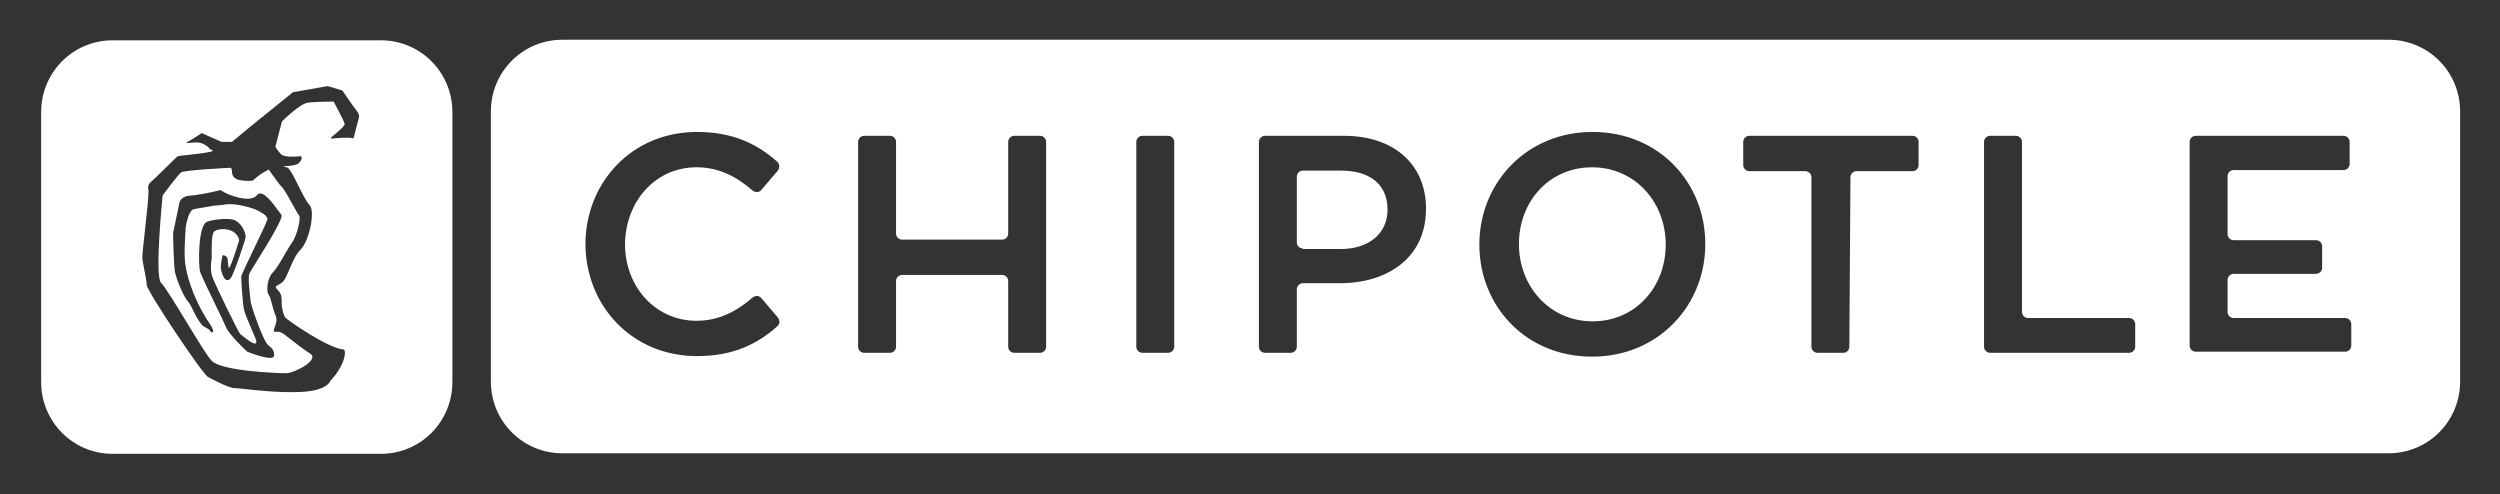 <?xml version="1.0" encoding="UTF-8"?>
<svg xmlns="http://www.w3.org/2000/svg" width="617" height="122" viewBox="0 0 617 122" fill="none">
  <rect x="0" y="0" width="617" height="122" fill="#333333" stroke="none"/>
  <path fill-rule="evenodd" clip-rule="evenodd" d="M138.784 111.868C129.015 111.868 121.145 103.966 121.145 94.155V27.525C121.145 17.715 129.015 9.812 138.784 9.812H589.522C599.291 9.812 607.161 17.715 607.161 27.525V94.155C607.161 103.966 599.291 111.868 589.522 111.868H138.784ZM27.795 112.005C18.026 112.005 10.156 104.102 10.156 94.292V27.662C10.156 17.851 18.026 9.948 27.795 9.948H94.008C103.778 9.948 111.647 17.851 111.647 27.662V94.292C111.647 104.102 103.778 112.005 94.008 112.005H27.795ZM84.511 22.347C84.511 22.347 81.526 21.393 80.847 21.257L72.299 22.756L61.852 31.204L57.238 35.019H54.66L49.776 32.839C49.776 32.839 47.605 34.338 46.519 34.883C45.479 35.347 45.916 35.317 47.411 35.213C47.671 35.195 47.962 35.175 48.283 35.155C50.454 35.019 51.811 36.79 51.811 36.79L52.625 37.199L51.947 37.471C49.776 37.88 47.808 38.085 46.333 38.238C44.857 38.391 43.874 38.493 43.67 38.698C43.17 39.2 42.355 39.99 41.474 40.843C40.441 41.844 39.32 42.93 38.514 43.739C38.337 43.901 38.17 44.05 38.016 44.188C36.874 45.211 36.376 45.657 36.615 46.737C36.784 47.756 36.163 53.374 35.671 57.829C35.373 60.526 35.122 62.795 35.122 63.36C35.122 64.11 35.393 65.472 35.665 66.835C35.936 68.198 36.208 69.56 36.208 70.31C36.208 71.808 50.454 93.065 51.404 93.065C51.404 93.065 56.289 95.79 57.917 95.79C58.388 95.79 59.325 95.892 60.597 96.032C63.719 96.374 68.857 96.937 74.063 96.743C80.847 96.471 81.526 94.018 81.526 94.018C85.46 89.794 85.46 86.252 84.782 86.252C80.983 85.979 71.214 79.166 70.535 78.485C69.993 77.94 69.721 76.577 69.585 75.76C69.5 75.415 69.509 75.016 69.519 74.589C69.54 73.664 69.564 72.604 68.636 71.672C67.753 70.786 68.019 70.649 68.648 70.324C68.986 70.15 69.43 69.921 69.857 69.492C70.38 68.966 70.854 67.84 71.395 66.553C72.116 64.837 72.958 62.835 74.199 61.589C76.37 59.409 77.862 52.051 76.37 50.552C75.623 49.803 74.64 47.827 73.673 45.885C72.706 43.944 71.756 42.036 71.078 41.423L69.857 41.014C69.857 41.014 72.842 41.014 73.656 40.333C74.47 39.652 74.877 38.425 73.927 38.562C72.978 38.698 70.4 38.834 69.45 38.153C68.636 37.335 67.957 36.245 67.957 36.245L69.585 29.977C69.585 29.977 73.927 25.617 75.963 25.345C77.998 25.072 82.34 25.072 82.34 25.072C82.34 25.072 84.918 29.841 85.053 30.522C85.159 30.946 84.199 31.781 83.575 32.324C83.396 32.48 83.245 32.611 83.154 32.703C83.05 32.807 82.858 32.964 82.646 33.138C82.024 33.648 81.225 34.303 81.933 34.201C82.882 34.065 86.681 33.792 87.224 34.201L88.581 29.023C88.581 29.023 88.853 28.479 88.174 27.525C87.36 26.571 84.511 22.347 84.511 22.347ZM47.53 48.22C47.902 48.193 48.253 48.167 48.555 48.1C50.454 47.827 54.389 47.01 54.389 46.873C56.153 48.236 61.852 50.143 63.344 48.236C64.654 46.483 67.104 49.841 68.578 51.861C68.936 52.352 69.237 52.765 69.45 53.005C70.049 53.707 66.094 60.088 63.529 64.226C62.609 65.712 61.867 66.908 61.58 67.448C61.175 68.261 61.526 71.349 61.73 73.148C61.799 73.761 61.852 74.224 61.852 74.397C61.852 75.079 64.972 84.48 66.329 85.298C67.686 86.252 67.822 87.478 67.55 88.023C66.872 89.113 61.309 86.933 61.038 86.797C60.495 86.388 56.424 82.436 55.746 80.665C55.634 80.328 54.6 78.186 53.395 75.688C51.676 72.125 49.608 67.84 49.369 67.039C48.962 65.677 48.826 55.866 50.997 54.776C52.489 54.095 56.424 53.822 57.645 54.231C59.545 54.913 60.495 57.093 60.63 58.319C60.766 58.864 57.781 67.312 57.103 68.402C56.696 69.083 55.474 70.31 54.525 66.494C54.389 65.677 54.796 63.36 54.932 63.088C55.067 62.815 55.61 63.088 56.017 63.497C56.176 63.656 56.242 64.471 56.297 65.145C56.335 65.622 56.368 66.029 56.424 66.086C56.739 66.508 58.031 62.436 58.661 60.45C58.844 59.872 58.972 59.471 59.002 59.409C59.138 59 58.459 57.501 57.103 56.956C55.61 56.275 53.575 56.548 52.897 57.093C52.21 57.683 52.232 60.694 52.246 62.575C52.252 63.297 52.256 63.853 52.218 64.042C52.082 64.451 51.811 66.903 52.489 68.538C53.439 70.991 59.002 82.3 59.274 82.436C59.315 82.457 59.469 82.581 59.693 82.761C60.929 83.757 64.315 86.484 62.937 83.254L62.937 83.253C62.529 82.298 60.495 77.531 60.359 76.986C59.816 75.215 59.545 68.947 59.545 68.266C59.545 67.908 61.306 64.238 62.958 60.796C64.449 57.69 65.851 54.769 65.786 54.64C65.764 54.617 65.793 54.576 65.838 54.514C66.063 54.2 66.674 53.348 62.937 51.642C62.917 51.636 62.888 51.626 62.85 51.612C62.099 51.353 57.908 49.904 55.067 50.552C54.721 50.602 54.322 50.633 53.901 50.667C53.165 50.725 52.365 50.788 51.675 50.961C51.496 51.006 51.019 51.081 50.447 51.171C49.29 51.353 47.742 51.596 47.469 51.779C46.655 52.324 45.977 54.913 45.841 56.002C45.83 56.183 45.817 56.385 45.802 56.605C45.644 59.042 45.343 63.688 45.841 65.813C45.977 66.767 47.062 72.898 51.811 79.984C53.168 81.891 52.489 82.573 51.811 81.619C51.652 81.299 51.211 81.073 50.792 80.858C50.498 80.707 50.215 80.561 50.047 80.393C49.03 79.371 48.283 77.851 47.651 76.564C47.188 75.62 46.786 74.801 46.384 74.397C45.298 73.307 43.263 68.266 43.127 66.767C42.856 65.268 42.72 57.501 42.72 57.501L44.349 49.735C45.064 48.401 46.395 48.303 47.53 48.22ZM76.641 87.342C78.812 88.841 72.706 92.111 70.535 92.111C68.364 92.111 53.982 91.566 52.082 88.841C51.217 87.971 48.685 83.821 46.106 79.593C43.429 75.206 40.703 70.736 39.735 69.764C38.107 68.129 40.142 48.236 40.142 48.236C40.142 48.236 43.941 43.058 44.756 42.513C45.705 41.968 56.56 41.423 56.56 41.423C56.56 41.423 57.238 41.15 57.238 42.24C57.238 43.331 57.781 44.148 59.002 44.421C61.309 44.829 62.394 44.557 62.394 44.557C62.394 44.557 63.887 43.194 65.108 42.513L66.329 41.832L66.6 42.24C66.818 42.54 67.04 42.851 67.263 43.161C68.153 44.404 69.043 45.647 69.585 46.192C70.221 46.831 71.369 48.919 72.32 50.648C72.993 51.871 73.567 52.915 73.792 53.141C74.334 53.686 73.385 58.046 72.028 59.954C71.541 60.605 70.926 61.667 70.267 62.804C69.271 64.522 68.177 66.41 67.279 67.312C65.922 68.674 65.651 72.081 66.329 72.762C66.604 73.107 66.844 74.011 67.12 75.05C67.388 76.062 67.691 77.202 68.093 78.076C68.44 78.982 68.078 79.959 67.803 80.697C67.542 81.403 67.36 81.891 67.957 81.891C68.018 81.891 68.084 81.885 68.158 81.879C68.581 81.841 69.244 81.781 70.4 82.709C73.52 85.162 75.148 86.388 76.641 87.342ZM221.143 69.356C221.143 68.538 221.822 67.857 222.636 67.857H247.33C248.144 67.857 248.823 68.538 248.823 69.356V85.57C248.823 86.388 249.501 87.069 250.315 87.069H256.692C257.506 87.069 258.185 86.388 258.185 85.57V35.019C258.185 34.201 257.506 33.52 256.692 33.52H250.315C249.501 33.52 248.823 34.201 248.823 35.019V57.638C248.823 58.455 248.144 59.136 247.33 59.136H222.636C221.822 59.136 221.143 58.455 221.143 57.638V35.019C221.143 34.201 220.465 33.52 219.651 33.52H213.274C212.46 33.52 211.781 34.201 211.781 35.019V85.57C211.781 86.388 212.46 87.069 213.274 87.069H219.651C220.465 87.069 221.143 86.388 221.143 85.57V69.356ZM289.799 35.019C289.799 34.201 289.12 33.52 288.306 33.52H281.929C281.115 33.52 280.437 34.201 280.437 35.019V85.57C280.437 86.388 281.115 87.069 281.929 87.069H288.306C289.12 87.069 289.799 86.388 289.799 85.57V35.019ZM365.103 60.363C365.103 75.487 376.5 88.023 392.918 88.023C409.335 88.023 420.868 75.351 420.868 60.227C420.868 45.102 409.471 32.566 393.053 32.566C376.636 32.566 365.103 45.238 365.103 60.363ZM374.872 60.227C374.872 49.735 382.334 41.287 392.918 41.287C403.501 41.287 411.099 49.871 411.099 60.363C411.099 70.855 403.637 79.303 393.053 79.303C382.47 79.303 374.872 70.718 374.872 60.227ZM454.925 87.069C455.739 87.069 456.417 86.388 456.417 85.57L456.689 43.739C456.689 42.922 457.367 42.24 458.181 42.24H472.021C472.835 42.24 473.513 41.559 473.513 40.742V35.019C473.513 34.201 472.835 33.52 472.021 33.52H431.723C430.909 33.52 430.23 34.201 430.23 35.019V40.742C430.23 41.559 430.909 42.24 431.723 42.24H445.563C446.377 42.24 447.055 42.922 447.055 43.739V85.57C447.055 86.388 447.734 87.069 448.548 87.069H454.925ZM491.152 33.52C490.338 33.52 489.66 34.201 489.66 35.019V85.57C489.66 86.388 490.338 87.069 491.152 87.069H525.48C526.294 87.069 526.972 86.388 526.972 85.57V79.984C526.972 79.166 526.294 78.485 525.48 78.485H500.514C499.7 78.485 499.022 77.804 499.022 76.986V35.019C499.022 34.201 498.343 33.52 497.529 33.52H491.152ZM578.396 41.968C579.21 41.968 579.889 41.287 579.889 40.469V35.019C579.889 34.201 579.21 33.52 578.396 33.52H541.897C541.083 33.52 540.405 34.201 540.405 35.019V85.298C540.405 86.115 541.083 86.797 541.897 86.797H578.803C579.617 86.797 580.296 86.115 580.296 85.298V79.984C580.296 79.166 579.617 78.485 578.803 78.485H551.26C550.445 78.485 549.767 77.804 549.767 76.986V69.083C549.767 68.266 550.445 67.584 551.26 67.584H571.612C572.426 67.584 573.104 66.903 573.104 66.086V60.772C573.104 59.954 572.426 59.273 571.612 59.273H551.26C550.445 59.273 549.767 58.591 549.767 57.774V43.467C549.767 42.649 550.445 41.968 551.26 41.968H578.396ZM331.725 33.52C344.072 33.52 351.941 40.605 351.941 51.506C351.941 63.633 342.444 69.901 330.639 69.901H321.549C320.734 69.901 320.056 70.582 320.056 71.4V85.57C320.056 86.388 319.378 87.069 318.564 87.069H312.186C311.372 87.069 310.694 86.388 310.694 85.57V35.019C310.694 34.201 311.372 33.52 312.186 33.52H331.725ZM320.056 59.818C320.056 60.635 320.734 61.317 321.549 61.317V61.453H330.911C337.966 61.453 342.444 57.501 342.444 51.779C342.444 45.374 337.966 42.104 330.911 42.104H321.549C320.734 42.104 320.056 42.785 320.056 43.603V59.818ZM185.73 47.01C181.795 43.603 177.453 41.287 171.89 41.287C161.714 41.287 154.387 49.735 154.252 60.227C154.252 70.718 161.714 79.166 171.89 79.166C177.453 79.166 181.795 76.85 185.73 73.444C186.408 72.898 187.358 72.898 187.901 73.58L191.971 78.349C192.514 79.03 192.514 79.984 191.836 80.529C186.951 84.889 180.981 87.887 172.026 87.887C155.928 87.887 144.55 75.426 144.483 60.227C144.55 45.027 155.928 32.566 172.026 32.566C181.117 32.566 187.087 35.7 191.836 39.924C192.378 40.469 192.514 41.423 191.971 42.104L187.901 46.873C187.358 47.555 186.408 47.555 185.73 47.01ZM144.483 60.227C144.483 60.181 144.482 60.136 144.482 60.09V60.363C144.482 60.317 144.483 60.272 144.483 60.227Z" fill="white"></path>
</svg>
